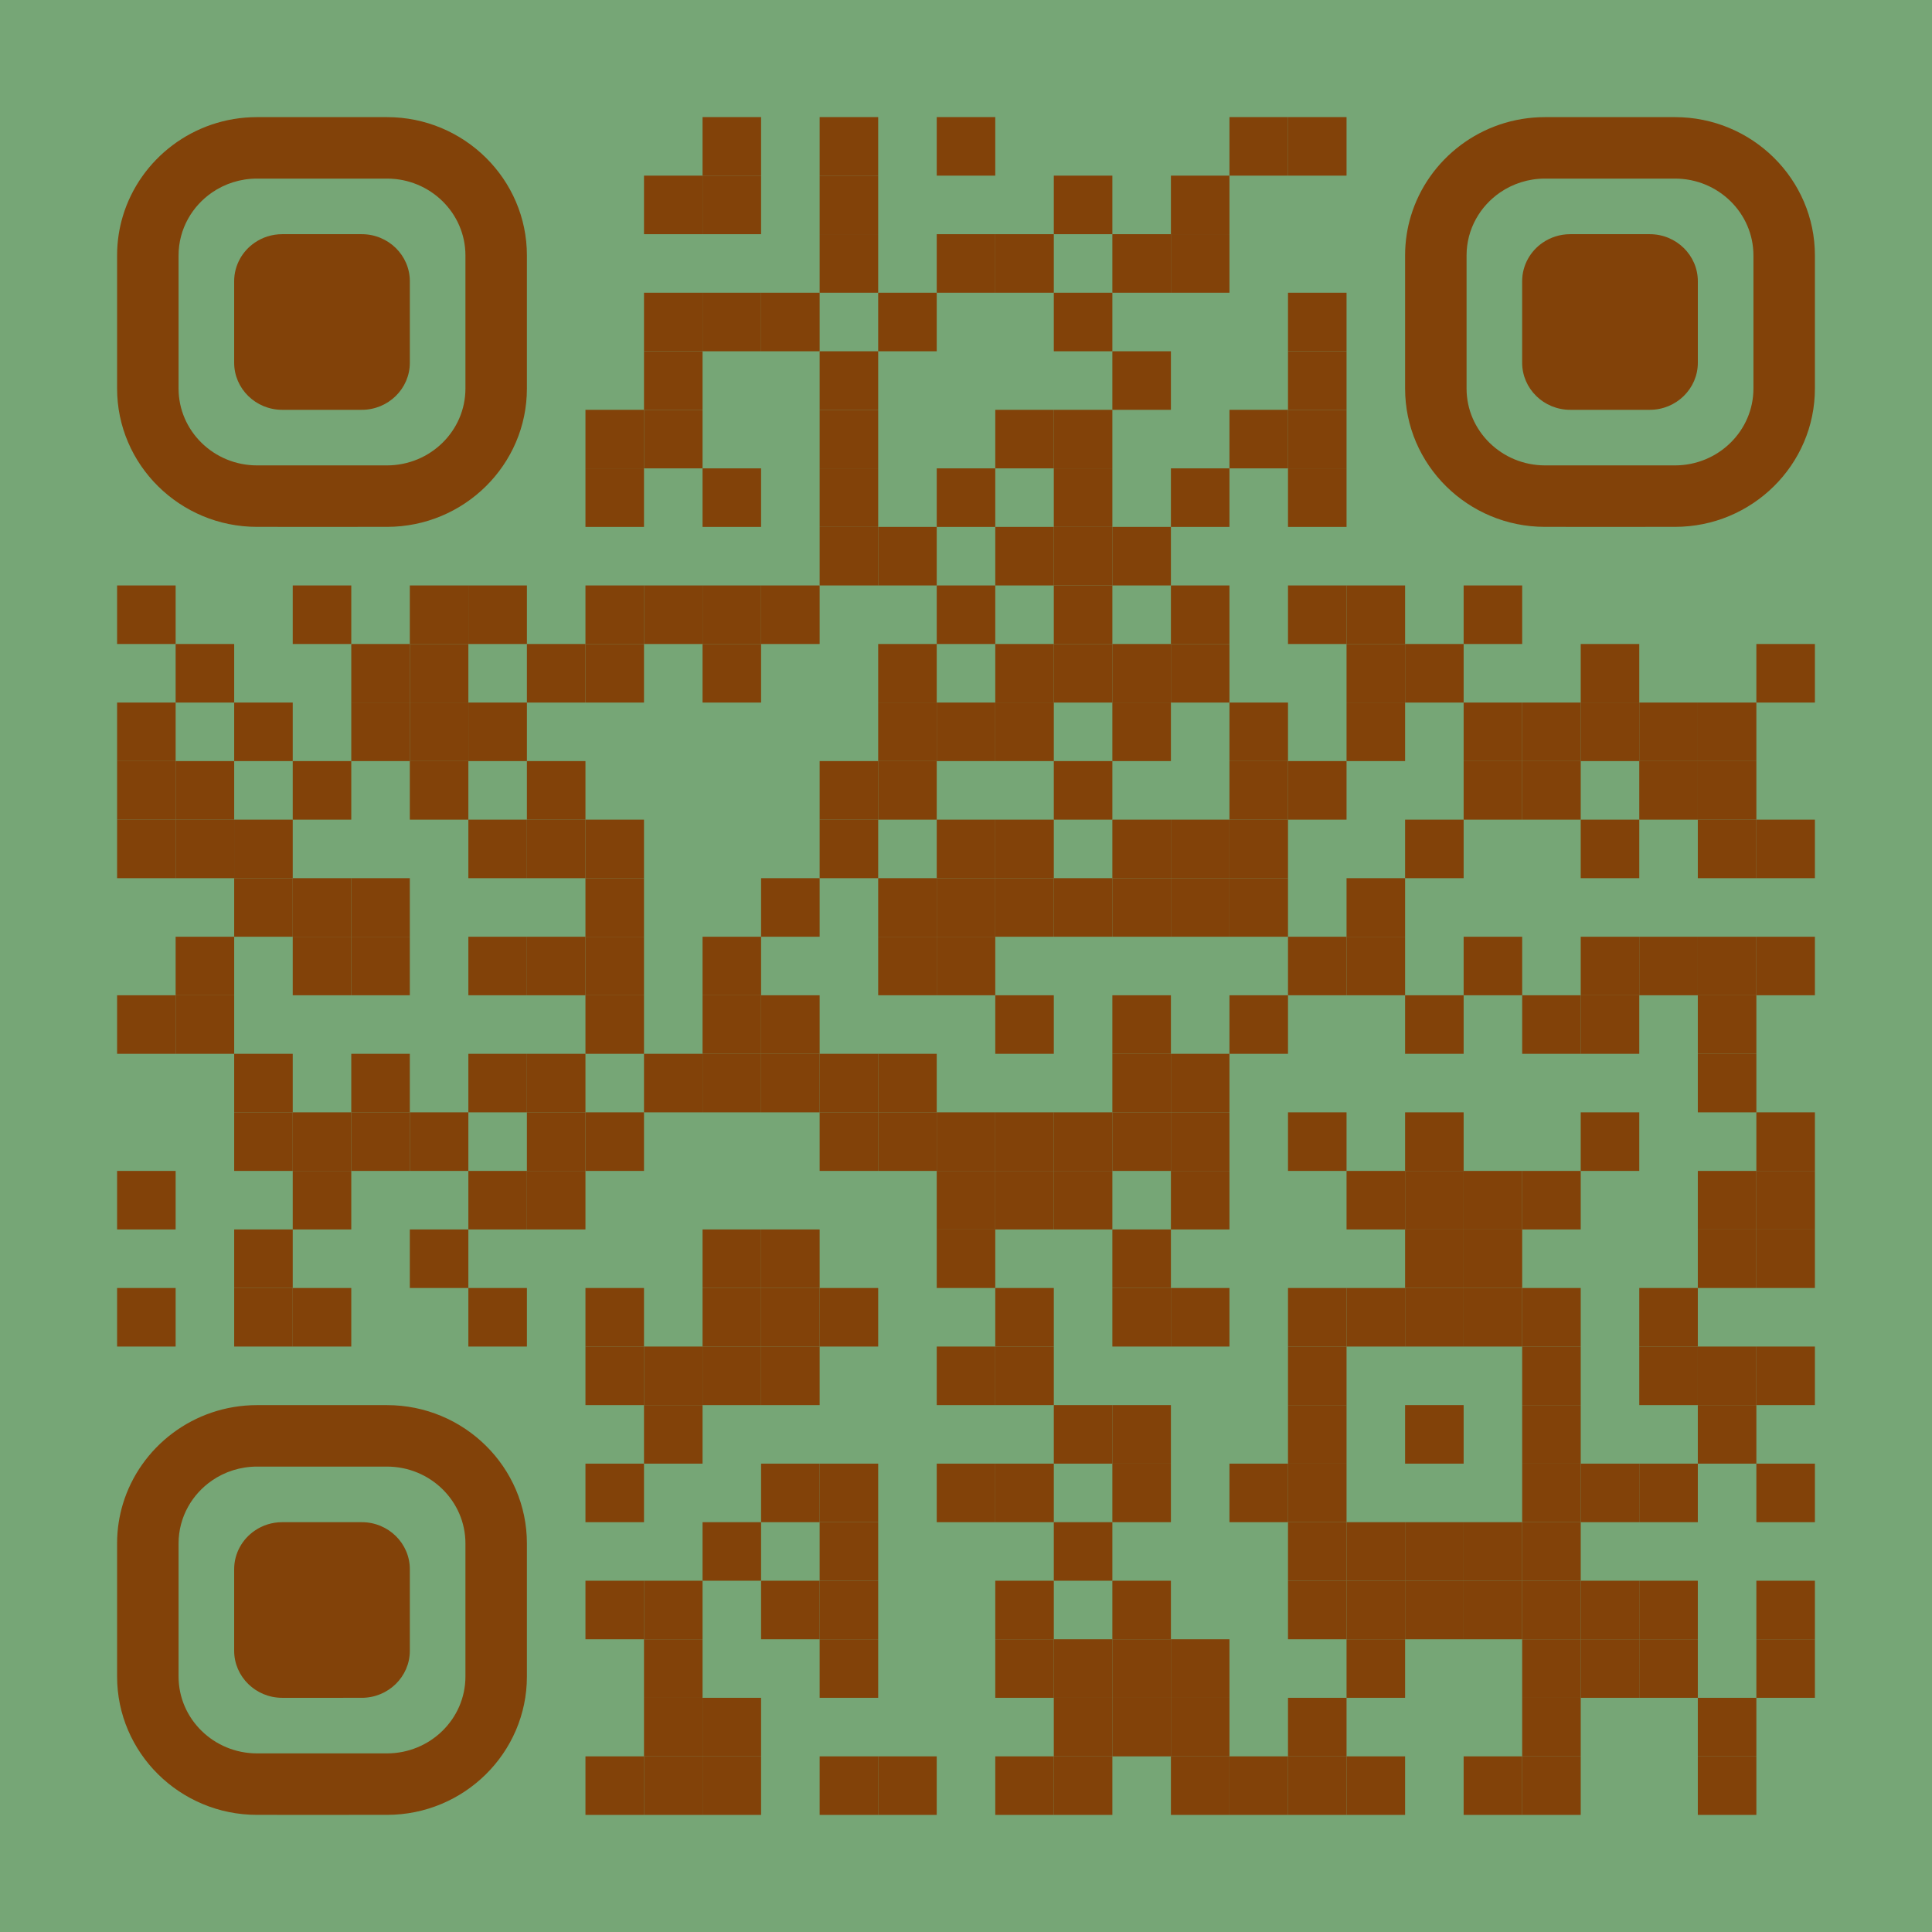 <?xml version="1.0" encoding="utf-8"?>
<!DOCTYPE svg PUBLIC "-//W3C//DTD SVG 1.1//EN" "http://www.w3.org/Graphics/SVG/1.1/DTD/svg11.dtd">
<svg version="1.1" id="Layer_1" xmlns="http://www.w3.org/2000/svg" xmlns:xlink="http://www.w3.org/1999/xlink" x="0px" y="0px"
width="2277px" height="2277px" viewBox="0 0 2277 2277" enable-background="new 0 0 2277 2277" xml:space="preserve">
<rect x="0" y="0" width="2277" height="2277" fill="rgb(118,166,118)" /><g transform="translate(138,138)"><g transform="translate(690,0) scale(0.69,0.69)"><g transform="" style="fill: rgb(130, 66, 9);">
<rect width="100" height="100"/>
</g></g><g transform="translate(828,0) scale(0.69,0.69)"><g transform="" style="fill: rgb(130, 66, 9);">
<rect width="100" height="100"/>
</g></g><g transform="translate(966,0) scale(0.69,0.69)"><g transform="" style="fill: rgb(130, 66, 9);">
<rect width="100" height="100"/>
</g></g><g transform="translate(1311,0) scale(0.69,0.69)"><g transform="" style="fill: rgb(130, 66, 9);">
<rect width="100" height="100"/>
</g></g><g transform="translate(1380,0) scale(0.69,0.69)"><g transform="" style="fill: rgb(130, 66, 9);">
<rect width="100" height="100"/>
</g></g><g transform="translate(621,69) scale(0.69,0.69)"><g transform="" style="fill: rgb(130, 66, 9);">
<rect width="100" height="100"/>
</g></g><g transform="translate(690,69) scale(0.69,0.69)"><g transform="" style="fill: rgb(130, 66, 9);">
<rect width="100" height="100"/>
</g></g><g transform="translate(828,69) scale(0.69,0.69)"><g transform="" style="fill: rgb(130, 66, 9);">
<rect width="100" height="100"/>
</g></g><g transform="translate(1104,69) scale(0.69,0.69)"><g transform="" style="fill: rgb(130, 66, 9);">
<rect width="100" height="100"/>
</g></g><g transform="translate(1242,69) scale(0.69,0.69)"><g transform="" style="fill: rgb(130, 66, 9);">
<rect width="100" height="100"/>
</g></g><g transform="translate(828,138) scale(0.69,0.69)"><g transform="" style="fill: rgb(130, 66, 9);">
<rect width="100" height="100"/>
</g></g><g transform="translate(966,138) scale(0.69,0.69)"><g transform="" style="fill: rgb(130, 66, 9);">
<rect width="100" height="100"/>
</g></g><g transform="translate(1035,138) scale(0.69,0.69)"><g transform="" style="fill: rgb(130, 66, 9);">
<rect width="100" height="100"/>
</g></g><g transform="translate(1173,138) scale(0.69,0.69)"><g transform="" style="fill: rgb(130, 66, 9);">
<rect width="100" height="100"/>
</g></g><g transform="translate(1242,138) scale(0.69,0.69)"><g transform="" style="fill: rgb(130, 66, 9);">
<rect width="100" height="100"/>
</g></g><g transform="translate(621,207) scale(0.69,0.69)"><g transform="" style="fill: rgb(130, 66, 9);">
<rect width="100" height="100"/>
</g></g><g transform="translate(690,207) scale(0.69,0.69)"><g transform="" style="fill: rgb(130, 66, 9);">
<rect width="100" height="100"/>
</g></g><g transform="translate(759,207) scale(0.69,0.69)"><g transform="" style="fill: rgb(130, 66, 9);">
<rect width="100" height="100"/>
</g></g><g transform="translate(897,207) scale(0.69,0.69)"><g transform="" style="fill: rgb(130, 66, 9);">
<rect width="100" height="100"/>
</g></g><g transform="translate(1104,207) scale(0.69,0.69)"><g transform="" style="fill: rgb(130, 66, 9);">
<rect width="100" height="100"/>
</g></g><g transform="translate(1380,207) scale(0.69,0.69)"><g transform="" style="fill: rgb(130, 66, 9);">
<rect width="100" height="100"/>
</g></g><g transform="translate(621,276) scale(0.69,0.69)"><g transform="" style="fill: rgb(130, 66, 9);">
<rect width="100" height="100"/>
</g></g><g transform="translate(828,276) scale(0.69,0.69)"><g transform="" style="fill: rgb(130, 66, 9);">
<rect width="100" height="100"/>
</g></g><g transform="translate(1173,276) scale(0.69,0.69)"><g transform="" style="fill: rgb(130, 66, 9);">
<rect width="100" height="100"/>
</g></g><g transform="translate(1380,276) scale(0.69,0.69)"><g transform="" style="fill: rgb(130, 66, 9);">
<rect width="100" height="100"/>
</g></g><g transform="translate(552,345) scale(0.69,0.69)"><g transform="" style="fill: rgb(130, 66, 9);">
<rect width="100" height="100"/>
</g></g><g transform="translate(621,345) scale(0.69,0.69)"><g transform="" style="fill: rgb(130, 66, 9);">
<rect width="100" height="100"/>
</g></g><g transform="translate(828,345) scale(0.69,0.69)"><g transform="" style="fill: rgb(130, 66, 9);">
<rect width="100" height="100"/>
</g></g><g transform="translate(1035,345) scale(0.69,0.69)"><g transform="" style="fill: rgb(130, 66, 9);">
<rect width="100" height="100"/>
</g></g><g transform="translate(1104,345) scale(0.69,0.69)"><g transform="" style="fill: rgb(130, 66, 9);">
<rect width="100" height="100"/>
</g></g><g transform="translate(1311,345) scale(0.69,0.69)"><g transform="" style="fill: rgb(130, 66, 9);">
<rect width="100" height="100"/>
</g></g><g transform="translate(1380,345) scale(0.69,0.69)"><g transform="" style="fill: rgb(130, 66, 9);">
<rect width="100" height="100"/>
</g></g><g transform="translate(552,414) scale(0.69,0.69)"><g transform="" style="fill: rgb(130, 66, 9);">
<rect width="100" height="100"/>
</g></g><g transform="translate(690,414) scale(0.69,0.69)"><g transform="" style="fill: rgb(130, 66, 9);">
<rect width="100" height="100"/>
</g></g><g transform="translate(828,414) scale(0.69,0.69)"><g transform="" style="fill: rgb(130, 66, 9);">
<rect width="100" height="100"/>
</g></g><g transform="translate(966,414) scale(0.69,0.69)"><g transform="" style="fill: rgb(130, 66, 9);">
<rect width="100" height="100"/>
</g></g><g transform="translate(1104,414) scale(0.69,0.69)"><g transform="" style="fill: rgb(130, 66, 9);">
<rect width="100" height="100"/>
</g></g><g transform="translate(1242,414) scale(0.69,0.69)"><g transform="" style="fill: rgb(130, 66, 9);">
<rect width="100" height="100"/>
</g></g><g transform="translate(1380,414) scale(0.69,0.69)"><g transform="" style="fill: rgb(130, 66, 9);">
<rect width="100" height="100"/>
</g></g><g transform="translate(828,483) scale(0.69,0.69)"><g transform="" style="fill: rgb(130, 66, 9);">
<rect width="100" height="100"/>
</g></g><g transform="translate(897,483) scale(0.69,0.69)"><g transform="" style="fill: rgb(130, 66, 9);">
<rect width="100" height="100"/>
</g></g><g transform="translate(1035,483) scale(0.69,0.69)"><g transform="" style="fill: rgb(130, 66, 9);">
<rect width="100" height="100"/>
</g></g><g transform="translate(1104,483) scale(0.69,0.69)"><g transform="" style="fill: rgb(130, 66, 9);">
<rect width="100" height="100"/>
</g></g><g transform="translate(1173,483) scale(0.69,0.69)"><g transform="" style="fill: rgb(130, 66, 9);">
<rect width="100" height="100"/>
</g></g><g transform="translate(0,552) scale(0.69,0.69)"><g transform="" style="fill: rgb(130, 66, 9);">
<rect width="100" height="100"/>
</g></g><g transform="translate(207,552) scale(0.69,0.69)"><g transform="" style="fill: rgb(130, 66, 9);">
<rect width="100" height="100"/>
</g></g><g transform="translate(345,552) scale(0.69,0.69)"><g transform="" style="fill: rgb(130, 66, 9);">
<rect width="100" height="100"/>
</g></g><g transform="translate(414,552) scale(0.69,0.69)"><g transform="" style="fill: rgb(130, 66, 9);">
<rect width="100" height="100"/>
</g></g><g transform="translate(552,552) scale(0.69,0.69)"><g transform="" style="fill: rgb(130, 66, 9);">
<rect width="100" height="100"/>
</g></g><g transform="translate(621,552) scale(0.69,0.69)"><g transform="" style="fill: rgb(130, 66, 9);">
<rect width="100" height="100"/>
</g></g><g transform="translate(690,552) scale(0.69,0.69)"><g transform="" style="fill: rgb(130, 66, 9);">
<rect width="100" height="100"/>
</g></g><g transform="translate(759,552) scale(0.69,0.69)"><g transform="" style="fill: rgb(130, 66, 9);">
<rect width="100" height="100"/>
</g></g><g transform="translate(966,552) scale(0.69,0.69)"><g transform="" style="fill: rgb(130, 66, 9);">
<rect width="100" height="100"/>
</g></g><g transform="translate(1104,552) scale(0.69,0.69)"><g transform="" style="fill: rgb(130, 66, 9);">
<rect width="100" height="100"/>
</g></g><g transform="translate(1242,552) scale(0.69,0.69)"><g transform="" style="fill: rgb(130, 66, 9);">
<rect width="100" height="100"/>
</g></g><g transform="translate(1380,552) scale(0.69,0.69)"><g transform="" style="fill: rgb(130, 66, 9);">
<rect width="100" height="100"/>
</g></g><g transform="translate(1449,552) scale(0.69,0.69)"><g transform="" style="fill: rgb(130, 66, 9);">
<rect width="100" height="100"/>
</g></g><g transform="translate(1587,552) scale(0.69,0.69)"><g transform="" style="fill: rgb(130, 66, 9);">
<rect width="100" height="100"/>
</g></g><g transform="translate(69,621) scale(0.69,0.69)"><g transform="" style="fill: rgb(130, 66, 9);">
<rect width="100" height="100"/>
</g></g><g transform="translate(276,621) scale(0.69,0.69)"><g transform="" style="fill: rgb(130, 66, 9);">
<rect width="100" height="100"/>
</g></g><g transform="translate(345,621) scale(0.69,0.69)"><g transform="" style="fill: rgb(130, 66, 9);">
<rect width="100" height="100"/>
</g></g><g transform="translate(483,621) scale(0.69,0.69)"><g transform="" style="fill: rgb(130, 66, 9);">
<rect width="100" height="100"/>
</g></g><g transform="translate(552,621) scale(0.69,0.69)"><g transform="" style="fill: rgb(130, 66, 9);">
<rect width="100" height="100"/>
</g></g><g transform="translate(690,621) scale(0.69,0.69)"><g transform="" style="fill: rgb(130, 66, 9);">
<rect width="100" height="100"/>
</g></g><g transform="translate(897,621) scale(0.69,0.69)"><g transform="" style="fill: rgb(130, 66, 9);">
<rect width="100" height="100"/>
</g></g><g transform="translate(1035,621) scale(0.69,0.69)"><g transform="" style="fill: rgb(130, 66, 9);">
<rect width="100" height="100"/>
</g></g><g transform="translate(1104,621) scale(0.69,0.69)"><g transform="" style="fill: rgb(130, 66, 9);">
<rect width="100" height="100"/>
</g></g><g transform="translate(1173,621) scale(0.69,0.69)"><g transform="" style="fill: rgb(130, 66, 9);">
<rect width="100" height="100"/>
</g></g><g transform="translate(1242,621) scale(0.69,0.69)"><g transform="" style="fill: rgb(130, 66, 9);">
<rect width="100" height="100"/>
</g></g><g transform="translate(1449,621) scale(0.69,0.69)"><g transform="" style="fill: rgb(130, 66, 9);">
<rect width="100" height="100"/>
</g></g><g transform="translate(1518,621) scale(0.69,0.69)"><g transform="" style="fill: rgb(130, 66, 9);">
<rect width="100" height="100"/>
</g></g><g transform="translate(1725,621) scale(0.69,0.69)"><g transform="" style="fill: rgb(130, 66, 9);">
<rect width="100" height="100"/>
</g></g><g transform="translate(1932,621) scale(0.69,0.69)"><g transform="" style="fill: rgb(130, 66, 9);">
<rect width="100" height="100"/>
</g></g><g transform="translate(0,690) scale(0.69,0.69)"><g transform="" style="fill: rgb(130, 66, 9);">
<rect width="100" height="100"/>
</g></g><g transform="translate(138,690) scale(0.69,0.69)"><g transform="" style="fill: rgb(130, 66, 9);">
<rect width="100" height="100"/>
</g></g><g transform="translate(276,690) scale(0.69,0.69)"><g transform="" style="fill: rgb(130, 66, 9);">
<rect width="100" height="100"/>
</g></g><g transform="translate(345,690) scale(0.69,0.69)"><g transform="" style="fill: rgb(130, 66, 9);">
<rect width="100" height="100"/>
</g></g><g transform="translate(414,690) scale(0.69,0.69)"><g transform="" style="fill: rgb(130, 66, 9);">
<rect width="100" height="100"/>
</g></g><g transform="translate(897,690) scale(0.69,0.69)"><g transform="" style="fill: rgb(130, 66, 9);">
<rect width="100" height="100"/>
</g></g><g transform="translate(966,690) scale(0.69,0.69)"><g transform="" style="fill: rgb(130, 66, 9);">
<rect width="100" height="100"/>
</g></g><g transform="translate(1035,690) scale(0.69,0.69)"><g transform="" style="fill: rgb(130, 66, 9);">
<rect width="100" height="100"/>
</g></g><g transform="translate(1173,690) scale(0.69,0.69)"><g transform="" style="fill: rgb(130, 66, 9);">
<rect width="100" height="100"/>
</g></g><g transform="translate(1311,690) scale(0.69,0.69)"><g transform="" style="fill: rgb(130, 66, 9);">
<rect width="100" height="100"/>
</g></g><g transform="translate(1449,690) scale(0.69,0.69)"><g transform="" style="fill: rgb(130, 66, 9);">
<rect width="100" height="100"/>
</g></g><g transform="translate(1587,690) scale(0.69,0.69)"><g transform="" style="fill: rgb(130, 66, 9);">
<rect width="100" height="100"/>
</g></g><g transform="translate(1656,690) scale(0.69,0.69)"><g transform="" style="fill: rgb(130, 66, 9);">
<rect width="100" height="100"/>
</g></g><g transform="translate(1725,690) scale(0.69,0.69)"><g transform="" style="fill: rgb(130, 66, 9);">
<rect width="100" height="100"/>
</g></g><g transform="translate(1794,690) scale(0.69,0.69)"><g transform="" style="fill: rgb(130, 66, 9);">
<rect width="100" height="100"/>
</g></g><g transform="translate(1863,690) scale(0.69,0.69)"><g transform="" style="fill: rgb(130, 66, 9);">
<rect width="100" height="100"/>
</g></g><g transform="translate(0,759) scale(0.69,0.69)"><g transform="" style="fill: rgb(130, 66, 9);">
<rect width="100" height="100"/>
</g></g><g transform="translate(69,759) scale(0.69,0.69)"><g transform="" style="fill: rgb(130, 66, 9);">
<rect width="100" height="100"/>
</g></g><g transform="translate(207,759) scale(0.69,0.69)"><g transform="" style="fill: rgb(130, 66, 9);">
<rect width="100" height="100"/>
</g></g><g transform="translate(345,759) scale(0.69,0.69)"><g transform="" style="fill: rgb(130, 66, 9);">
<rect width="100" height="100"/>
</g></g><g transform="translate(483,759) scale(0.69,0.69)"><g transform="" style="fill: rgb(130, 66, 9);">
<rect width="100" height="100"/>
</g></g><g transform="translate(828,759) scale(0.69,0.69)"><g transform="" style="fill: rgb(130, 66, 9);">
<rect width="100" height="100"/>
</g></g><g transform="translate(897,759) scale(0.69,0.69)"><g transform="" style="fill: rgb(130, 66, 9);">
<rect width="100" height="100"/>
</g></g><g transform="translate(1104,759) scale(0.69,0.69)"><g transform="" style="fill: rgb(130, 66, 9);">
<rect width="100" height="100"/>
</g></g><g transform="translate(1311,759) scale(0.69,0.69)"><g transform="" style="fill: rgb(130, 66, 9);">
<rect width="100" height="100"/>
</g></g><g transform="translate(1380,759) scale(0.69,0.69)"><g transform="" style="fill: rgb(130, 66, 9);">
<rect width="100" height="100"/>
</g></g><g transform="translate(1587,759) scale(0.69,0.69)"><g transform="" style="fill: rgb(130, 66, 9);">
<rect width="100" height="100"/>
</g></g><g transform="translate(1656,759) scale(0.69,0.69)"><g transform="" style="fill: rgb(130, 66, 9);">
<rect width="100" height="100"/>
</g></g><g transform="translate(1794,759) scale(0.69,0.69)"><g transform="" style="fill: rgb(130, 66, 9);">
<rect width="100" height="100"/>
</g></g><g transform="translate(1863,759) scale(0.69,0.69)"><g transform="" style="fill: rgb(130, 66, 9);">
<rect width="100" height="100"/>
</g></g><g transform="translate(0,828) scale(0.69,0.69)"><g transform="" style="fill: rgb(130, 66, 9);">
<rect width="100" height="100"/>
</g></g><g transform="translate(69,828) scale(0.69,0.69)"><g transform="" style="fill: rgb(130, 66, 9);">
<rect width="100" height="100"/>
</g></g><g transform="translate(138,828) scale(0.69,0.69)"><g transform="" style="fill: rgb(130, 66, 9);">
<rect width="100" height="100"/>
</g></g><g transform="translate(414,828) scale(0.69,0.69)"><g transform="" style="fill: rgb(130, 66, 9);">
<rect width="100" height="100"/>
</g></g><g transform="translate(483,828) scale(0.69,0.69)"><g transform="" style="fill: rgb(130, 66, 9);">
<rect width="100" height="100"/>
</g></g><g transform="translate(552,828) scale(0.69,0.69)"><g transform="" style="fill: rgb(130, 66, 9);">
<rect width="100" height="100"/>
</g></g><g transform="translate(828,828) scale(0.69,0.69)"><g transform="" style="fill: rgb(130, 66, 9);">
<rect width="100" height="100"/>
</g></g><g transform="translate(966,828) scale(0.69,0.69)"><g transform="" style="fill: rgb(130, 66, 9);">
<rect width="100" height="100"/>
</g></g><g transform="translate(1035,828) scale(0.69,0.69)"><g transform="" style="fill: rgb(130, 66, 9);">
<rect width="100" height="100"/>
</g></g><g transform="translate(1173,828) scale(0.69,0.69)"><g transform="" style="fill: rgb(130, 66, 9);">
<rect width="100" height="100"/>
</g></g><g transform="translate(1242,828) scale(0.69,0.69)"><g transform="" style="fill: rgb(130, 66, 9);">
<rect width="100" height="100"/>
</g></g><g transform="translate(1311,828) scale(0.69,0.69)"><g transform="" style="fill: rgb(130, 66, 9);">
<rect width="100" height="100"/>
</g></g><g transform="translate(1518,828) scale(0.69,0.69)"><g transform="" style="fill: rgb(130, 66, 9);">
<rect width="100" height="100"/>
</g></g><g transform="translate(1725,828) scale(0.69,0.69)"><g transform="" style="fill: rgb(130, 66, 9);">
<rect width="100" height="100"/>
</g></g><g transform="translate(1863,828) scale(0.69,0.69)"><g transform="" style="fill: rgb(130, 66, 9);">
<rect width="100" height="100"/>
</g></g><g transform="translate(1932,828) scale(0.69,0.69)"><g transform="" style="fill: rgb(130, 66, 9);">
<rect width="100" height="100"/>
</g></g><g transform="translate(138,897) scale(0.69,0.69)"><g transform="" style="fill: rgb(130, 66, 9);">
<rect width="100" height="100"/>
</g></g><g transform="translate(207,897) scale(0.69,0.69)"><g transform="" style="fill: rgb(130, 66, 9);">
<rect width="100" height="100"/>
</g></g><g transform="translate(276,897) scale(0.69,0.69)"><g transform="" style="fill: rgb(130, 66, 9);">
<rect width="100" height="100"/>
</g></g><g transform="translate(552,897) scale(0.69,0.69)"><g transform="" style="fill: rgb(130, 66, 9);">
<rect width="100" height="100"/>
</g></g><g transform="translate(759,897) scale(0.69,0.69)"><g transform="" style="fill: rgb(130, 66, 9);">
<rect width="100" height="100"/>
</g></g><g transform="translate(897,897) scale(0.69,0.69)"><g transform="" style="fill: rgb(130, 66, 9);">
<rect width="100" height="100"/>
</g></g><g transform="translate(966,897) scale(0.69,0.69)"><g transform="" style="fill: rgb(130, 66, 9);">
<rect width="100" height="100"/>
</g></g><g transform="translate(1035,897) scale(0.69,0.69)"><g transform="" style="fill: rgb(130, 66, 9);">
<rect width="100" height="100"/>
</g></g><g transform="translate(1104,897) scale(0.69,0.69)"><g transform="" style="fill: rgb(130, 66, 9);">
<rect width="100" height="100"/>
</g></g><g transform="translate(1173,897) scale(0.69,0.69)"><g transform="" style="fill: rgb(130, 66, 9);">
<rect width="100" height="100"/>
</g></g><g transform="translate(1242,897) scale(0.69,0.69)"><g transform="" style="fill: rgb(130, 66, 9);">
<rect width="100" height="100"/>
</g></g><g transform="translate(1311,897) scale(0.69,0.69)"><g transform="" style="fill: rgb(130, 66, 9);">
<rect width="100" height="100"/>
</g></g><g transform="translate(1449,897) scale(0.69,0.69)"><g transform="" style="fill: rgb(130, 66, 9);">
<rect width="100" height="100"/>
</g></g><g transform="translate(69,966) scale(0.69,0.69)"><g transform="" style="fill: rgb(130, 66, 9);">
<rect width="100" height="100"/>
</g></g><g transform="translate(207,966) scale(0.69,0.69)"><g transform="" style="fill: rgb(130, 66, 9);">
<rect width="100" height="100"/>
</g></g><g transform="translate(276,966) scale(0.69,0.69)"><g transform="" style="fill: rgb(130, 66, 9);">
<rect width="100" height="100"/>
</g></g><g transform="translate(414,966) scale(0.69,0.69)"><g transform="" style="fill: rgb(130, 66, 9);">
<rect width="100" height="100"/>
</g></g><g transform="translate(483,966) scale(0.69,0.69)"><g transform="" style="fill: rgb(130, 66, 9);">
<rect width="100" height="100"/>
</g></g><g transform="translate(552,966) scale(0.69,0.69)"><g transform="" style="fill: rgb(130, 66, 9);">
<rect width="100" height="100"/>
</g></g><g transform="translate(690,966) scale(0.69,0.69)"><g transform="" style="fill: rgb(130, 66, 9);">
<rect width="100" height="100"/>
</g></g><g transform="translate(897,966) scale(0.69,0.69)"><g transform="" style="fill: rgb(130, 66, 9);">
<rect width="100" height="100"/>
</g></g><g transform="translate(966,966) scale(0.69,0.69)"><g transform="" style="fill: rgb(130, 66, 9);">
<rect width="100" height="100"/>
</g></g><g transform="translate(1380,966) scale(0.69,0.69)"><g transform="" style="fill: rgb(130, 66, 9);">
<rect width="100" height="100"/>
</g></g><g transform="translate(1449,966) scale(0.69,0.69)"><g transform="" style="fill: rgb(130, 66, 9);">
<rect width="100" height="100"/>
</g></g><g transform="translate(1587,966) scale(0.69,0.69)"><g transform="" style="fill: rgb(130, 66, 9);">
<rect width="100" height="100"/>
</g></g><g transform="translate(1725,966) scale(0.69,0.69)"><g transform="" style="fill: rgb(130, 66, 9);">
<rect width="100" height="100"/>
</g></g><g transform="translate(1794,966) scale(0.69,0.69)"><g transform="" style="fill: rgb(130, 66, 9);">
<rect width="100" height="100"/>
</g></g><g transform="translate(1863,966) scale(0.69,0.69)"><g transform="" style="fill: rgb(130, 66, 9);">
<rect width="100" height="100"/>
</g></g><g transform="translate(1932,966) scale(0.69,0.69)"><g transform="" style="fill: rgb(130, 66, 9);">
<rect width="100" height="100"/>
</g></g><g transform="translate(0,1035) scale(0.69,0.69)"><g transform="" style="fill: rgb(130, 66, 9);">
<rect width="100" height="100"/>
</g></g><g transform="translate(69,1035) scale(0.69,0.69)"><g transform="" style="fill: rgb(130, 66, 9);">
<rect width="100" height="100"/>
</g></g><g transform="translate(552,1035) scale(0.69,0.69)"><g transform="" style="fill: rgb(130, 66, 9);">
<rect width="100" height="100"/>
</g></g><g transform="translate(690,1035) scale(0.69,0.69)"><g transform="" style="fill: rgb(130, 66, 9);">
<rect width="100" height="100"/>
</g></g><g transform="translate(759,1035) scale(0.69,0.69)"><g transform="" style="fill: rgb(130, 66, 9);">
<rect width="100" height="100"/>
</g></g><g transform="translate(1035,1035) scale(0.69,0.69)"><g transform="" style="fill: rgb(130, 66, 9);">
<rect width="100" height="100"/>
</g></g><g transform="translate(1173,1035) scale(0.69,0.69)"><g transform="" style="fill: rgb(130, 66, 9);">
<rect width="100" height="100"/>
</g></g><g transform="translate(1311,1035) scale(0.69,0.69)"><g transform="" style="fill: rgb(130, 66, 9);">
<rect width="100" height="100"/>
</g></g><g transform="translate(1518,1035) scale(0.69,0.69)"><g transform="" style="fill: rgb(130, 66, 9);">
<rect width="100" height="100"/>
</g></g><g transform="translate(1656,1035) scale(0.69,0.69)"><g transform="" style="fill: rgb(130, 66, 9);">
<rect width="100" height="100"/>
</g></g><g transform="translate(1725,1035) scale(0.69,0.69)"><g transform="" style="fill: rgb(130, 66, 9);">
<rect width="100" height="100"/>
</g></g><g transform="translate(1863,1035) scale(0.69,0.69)"><g transform="" style="fill: rgb(130, 66, 9);">
<rect width="100" height="100"/>
</g></g><g transform="translate(138,1104) scale(0.69,0.69)"><g transform="" style="fill: rgb(130, 66, 9);">
<rect width="100" height="100"/>
</g></g><g transform="translate(276,1104) scale(0.69,0.69)"><g transform="" style="fill: rgb(130, 66, 9);">
<rect width="100" height="100"/>
</g></g><g transform="translate(414,1104) scale(0.69,0.69)"><g transform="" style="fill: rgb(130, 66, 9);">
<rect width="100" height="100"/>
</g></g><g transform="translate(483,1104) scale(0.69,0.69)"><g transform="" style="fill: rgb(130, 66, 9);">
<rect width="100" height="100"/>
</g></g><g transform="translate(621,1104) scale(0.69,0.69)"><g transform="" style="fill: rgb(130, 66, 9);">
<rect width="100" height="100"/>
</g></g><g transform="translate(690,1104) scale(0.69,0.69)"><g transform="" style="fill: rgb(130, 66, 9);">
<rect width="100" height="100"/>
</g></g><g transform="translate(759,1104) scale(0.69,0.69)"><g transform="" style="fill: rgb(130, 66, 9);">
<rect width="100" height="100"/>
</g></g><g transform="translate(828,1104) scale(0.69,0.69)"><g transform="" style="fill: rgb(130, 66, 9);">
<rect width="100" height="100"/>
</g></g><g transform="translate(897,1104) scale(0.69,0.69)"><g transform="" style="fill: rgb(130, 66, 9);">
<rect width="100" height="100"/>
</g></g><g transform="translate(1173,1104) scale(0.69,0.69)"><g transform="" style="fill: rgb(130, 66, 9);">
<rect width="100" height="100"/>
</g></g><g transform="translate(1242,1104) scale(0.69,0.69)"><g transform="" style="fill: rgb(130, 66, 9);">
<rect width="100" height="100"/>
</g></g><g transform="translate(1863,1104) scale(0.69,0.69)"><g transform="" style="fill: rgb(130, 66, 9);">
<rect width="100" height="100"/>
</g></g><g transform="translate(138,1173) scale(0.69,0.69)"><g transform="" style="fill: rgb(130, 66, 9);">
<rect width="100" height="100"/>
</g></g><g transform="translate(207,1173) scale(0.69,0.69)"><g transform="" style="fill: rgb(130, 66, 9);">
<rect width="100" height="100"/>
</g></g><g transform="translate(276,1173) scale(0.69,0.69)"><g transform="" style="fill: rgb(130, 66, 9);">
<rect width="100" height="100"/>
</g></g><g transform="translate(345,1173) scale(0.69,0.69)"><g transform="" style="fill: rgb(130, 66, 9);">
<rect width="100" height="100"/>
</g></g><g transform="translate(483,1173) scale(0.69,0.69)"><g transform="" style="fill: rgb(130, 66, 9);">
<rect width="100" height="100"/>
</g></g><g transform="translate(552,1173) scale(0.69,0.69)"><g transform="" style="fill: rgb(130, 66, 9);">
<rect width="100" height="100"/>
</g></g><g transform="translate(828,1173) scale(0.69,0.69)"><g transform="" style="fill: rgb(130, 66, 9);">
<rect width="100" height="100"/>
</g></g><g transform="translate(897,1173) scale(0.69,0.69)"><g transform="" style="fill: rgb(130, 66, 9);">
<rect width="100" height="100"/>
</g></g><g transform="translate(966,1173) scale(0.69,0.69)"><g transform="" style="fill: rgb(130, 66, 9);">
<rect width="100" height="100"/>
</g></g><g transform="translate(1035,1173) scale(0.69,0.69)"><g transform="" style="fill: rgb(130, 66, 9);">
<rect width="100" height="100"/>
</g></g><g transform="translate(1104,1173) scale(0.69,0.69)"><g transform="" style="fill: rgb(130, 66, 9);">
<rect width="100" height="100"/>
</g></g><g transform="translate(1173,1173) scale(0.69,0.69)"><g transform="" style="fill: rgb(130, 66, 9);">
<rect width="100" height="100"/>
</g></g><g transform="translate(1242,1173) scale(0.69,0.69)"><g transform="" style="fill: rgb(130, 66, 9);">
<rect width="100" height="100"/>
</g></g><g transform="translate(1380,1173) scale(0.69,0.69)"><g transform="" style="fill: rgb(130, 66, 9);">
<rect width="100" height="100"/>
</g></g><g transform="translate(1518,1173) scale(0.69,0.69)"><g transform="" style="fill: rgb(130, 66, 9);">
<rect width="100" height="100"/>
</g></g><g transform="translate(1725,1173) scale(0.69,0.69)"><g transform="" style="fill: rgb(130, 66, 9);">
<rect width="100" height="100"/>
</g></g><g transform="translate(1932,1173) scale(0.69,0.69)"><g transform="" style="fill: rgb(130, 66, 9);">
<rect width="100" height="100"/>
</g></g><g transform="translate(0,1242) scale(0.69,0.69)"><g transform="" style="fill: rgb(130, 66, 9);">
<rect width="100" height="100"/>
</g></g><g transform="translate(207,1242) scale(0.69,0.69)"><g transform="" style="fill: rgb(130, 66, 9);">
<rect width="100" height="100"/>
</g></g><g transform="translate(414,1242) scale(0.69,0.69)"><g transform="" style="fill: rgb(130, 66, 9);">
<rect width="100" height="100"/>
</g></g><g transform="translate(483,1242) scale(0.69,0.69)"><g transform="" style="fill: rgb(130, 66, 9);">
<rect width="100" height="100"/>
</g></g><g transform="translate(966,1242) scale(0.69,0.69)"><g transform="" style="fill: rgb(130, 66, 9);">
<rect width="100" height="100"/>
</g></g><g transform="translate(1035,1242) scale(0.69,0.69)"><g transform="" style="fill: rgb(130, 66, 9);">
<rect width="100" height="100"/>
</g></g><g transform="translate(1104,1242) scale(0.69,0.69)"><g transform="" style="fill: rgb(130, 66, 9);">
<rect width="100" height="100"/>
</g></g><g transform="translate(1242,1242) scale(0.69,0.69)"><g transform="" style="fill: rgb(130, 66, 9);">
<rect width="100" height="100"/>
</g></g><g transform="translate(1449,1242) scale(0.69,0.69)"><g transform="" style="fill: rgb(130, 66, 9);">
<rect width="100" height="100"/>
</g></g><g transform="translate(1518,1242) scale(0.69,0.69)"><g transform="" style="fill: rgb(130, 66, 9);">
<rect width="100" height="100"/>
</g></g><g transform="translate(1587,1242) scale(0.69,0.69)"><g transform="" style="fill: rgb(130, 66, 9);">
<rect width="100" height="100"/>
</g></g><g transform="translate(1656,1242) scale(0.69,0.69)"><g transform="" style="fill: rgb(130, 66, 9);">
<rect width="100" height="100"/>
</g></g><g transform="translate(1863,1242) scale(0.69,0.69)"><g transform="" style="fill: rgb(130, 66, 9);">
<rect width="100" height="100"/>
</g></g><g transform="translate(1932,1242) scale(0.69,0.69)"><g transform="" style="fill: rgb(130, 66, 9);">
<rect width="100" height="100"/>
</g></g><g transform="translate(138,1311) scale(0.69,0.69)"><g transform="" style="fill: rgb(130, 66, 9);">
<rect width="100" height="100"/>
</g></g><g transform="translate(345,1311) scale(0.69,0.69)"><g transform="" style="fill: rgb(130, 66, 9);">
<rect width="100" height="100"/>
</g></g><g transform="translate(690,1311) scale(0.69,0.69)"><g transform="" style="fill: rgb(130, 66, 9);">
<rect width="100" height="100"/>
</g></g><g transform="translate(759,1311) scale(0.69,0.69)"><g transform="" style="fill: rgb(130, 66, 9);">
<rect width="100" height="100"/>
</g></g><g transform="translate(966,1311) scale(0.69,0.69)"><g transform="" style="fill: rgb(130, 66, 9);">
<rect width="100" height="100"/>
</g></g><g transform="translate(1173,1311) scale(0.69,0.69)"><g transform="" style="fill: rgb(130, 66, 9);">
<rect width="100" height="100"/>
</g></g><g transform="translate(1518,1311) scale(0.69,0.69)"><g transform="" style="fill: rgb(130, 66, 9);">
<rect width="100" height="100"/>
</g></g><g transform="translate(1587,1311) scale(0.69,0.69)"><g transform="" style="fill: rgb(130, 66, 9);">
<rect width="100" height="100"/>
</g></g><g transform="translate(1863,1311) scale(0.69,0.69)"><g transform="" style="fill: rgb(130, 66, 9);">
<rect width="100" height="100"/>
</g></g><g transform="translate(1932,1311) scale(0.69,0.69)"><g transform="" style="fill: rgb(130, 66, 9);">
<rect width="100" height="100"/>
</g></g><g transform="translate(0,1380) scale(0.69,0.69)"><g transform="" style="fill: rgb(130, 66, 9);">
<rect width="100" height="100"/>
</g></g><g transform="translate(138,1380) scale(0.69,0.69)"><g transform="" style="fill: rgb(130, 66, 9);">
<rect width="100" height="100"/>
</g></g><g transform="translate(207,1380) scale(0.69,0.69)"><g transform="" style="fill: rgb(130, 66, 9);">
<rect width="100" height="100"/>
</g></g><g transform="translate(414,1380) scale(0.69,0.69)"><g transform="" style="fill: rgb(130, 66, 9);">
<rect width="100" height="100"/>
</g></g><g transform="translate(552,1380) scale(0.69,0.69)"><g transform="" style="fill: rgb(130, 66, 9);">
<rect width="100" height="100"/>
</g></g><g transform="translate(690,1380) scale(0.69,0.69)"><g transform="" style="fill: rgb(130, 66, 9);">
<rect width="100" height="100"/>
</g></g><g transform="translate(759,1380) scale(0.69,0.69)"><g transform="" style="fill: rgb(130, 66, 9);">
<rect width="100" height="100"/>
</g></g><g transform="translate(828,1380) scale(0.69,0.69)"><g transform="" style="fill: rgb(130, 66, 9);">
<rect width="100" height="100"/>
</g></g><g transform="translate(1035,1380) scale(0.69,0.69)"><g transform="" style="fill: rgb(130, 66, 9);">
<rect width="100" height="100"/>
</g></g><g transform="translate(1173,1380) scale(0.69,0.69)"><g transform="" style="fill: rgb(130, 66, 9);">
<rect width="100" height="100"/>
</g></g><g transform="translate(1242,1380) scale(0.69,0.69)"><g transform="" style="fill: rgb(130, 66, 9);">
<rect width="100" height="100"/>
</g></g><g transform="translate(1380,1380) scale(0.69,0.69)"><g transform="" style="fill: rgb(130, 66, 9);">
<rect width="100" height="100"/>
</g></g><g transform="translate(1449,1380) scale(0.69,0.69)"><g transform="" style="fill: rgb(130, 66, 9);">
<rect width="100" height="100"/>
</g></g><g transform="translate(1518,1380) scale(0.69,0.69)"><g transform="" style="fill: rgb(130, 66, 9);">
<rect width="100" height="100"/>
</g></g><g transform="translate(1587,1380) scale(0.69,0.69)"><g transform="" style="fill: rgb(130, 66, 9);">
<rect width="100" height="100"/>
</g></g><g transform="translate(1656,1380) scale(0.69,0.69)"><g transform="" style="fill: rgb(130, 66, 9);">
<rect width="100" height="100"/>
</g></g><g transform="translate(1794,1380) scale(0.69,0.69)"><g transform="" style="fill: rgb(130, 66, 9);">
<rect width="100" height="100"/>
</g></g><g transform="translate(552,1449) scale(0.69,0.69)"><g transform="" style="fill: rgb(130, 66, 9);">
<rect width="100" height="100"/>
</g></g><g transform="translate(621,1449) scale(0.69,0.69)"><g transform="" style="fill: rgb(130, 66, 9);">
<rect width="100" height="100"/>
</g></g><g transform="translate(690,1449) scale(0.69,0.69)"><g transform="" style="fill: rgb(130, 66, 9);">
<rect width="100" height="100"/>
</g></g><g transform="translate(759,1449) scale(0.69,0.69)"><g transform="" style="fill: rgb(130, 66, 9);">
<rect width="100" height="100"/>
</g></g><g transform="translate(966,1449) scale(0.69,0.69)"><g transform="" style="fill: rgb(130, 66, 9);">
<rect width="100" height="100"/>
</g></g><g transform="translate(1035,1449) scale(0.69,0.69)"><g transform="" style="fill: rgb(130, 66, 9);">
<rect width="100" height="100"/>
</g></g><g transform="translate(1380,1449) scale(0.69,0.69)"><g transform="" style="fill: rgb(130, 66, 9);">
<rect width="100" height="100"/>
</g></g><g transform="translate(1656,1449) scale(0.69,0.69)"><g transform="" style="fill: rgb(130, 66, 9);">
<rect width="100" height="100"/>
</g></g><g transform="translate(1794,1449) scale(0.69,0.69)"><g transform="" style="fill: rgb(130, 66, 9);">
<rect width="100" height="100"/>
</g></g><g transform="translate(1863,1449) scale(0.69,0.69)"><g transform="" style="fill: rgb(130, 66, 9);">
<rect width="100" height="100"/>
</g></g><g transform="translate(1932,1449) scale(0.69,0.69)"><g transform="" style="fill: rgb(130, 66, 9);">
<rect width="100" height="100"/>
</g></g><g transform="translate(621,1518) scale(0.69,0.69)"><g transform="" style="fill: rgb(130, 66, 9);">
<rect width="100" height="100"/>
</g></g><g transform="translate(1104,1518) scale(0.69,0.69)"><g transform="" style="fill: rgb(130, 66, 9);">
<rect width="100" height="100"/>
</g></g><g transform="translate(1173,1518) scale(0.69,0.69)"><g transform="" style="fill: rgb(130, 66, 9);">
<rect width="100" height="100"/>
</g></g><g transform="translate(1380,1518) scale(0.69,0.69)"><g transform="" style="fill: rgb(130, 66, 9);">
<rect width="100" height="100"/>
</g></g><g transform="translate(1518,1518) scale(0.69,0.69)"><g transform="" style="fill: rgb(130, 66, 9);">
<rect width="100" height="100"/>
</g></g><g transform="translate(1656,1518) scale(0.69,0.69)"><g transform="" style="fill: rgb(130, 66, 9);">
<rect width="100" height="100"/>
</g></g><g transform="translate(1863,1518) scale(0.69,0.69)"><g transform="" style="fill: rgb(130, 66, 9);">
<rect width="100" height="100"/>
</g></g><g transform="translate(552,1587) scale(0.69,0.69)"><g transform="" style="fill: rgb(130, 66, 9);">
<rect width="100" height="100"/>
</g></g><g transform="translate(759,1587) scale(0.69,0.69)"><g transform="" style="fill: rgb(130, 66, 9);">
<rect width="100" height="100"/>
</g></g><g transform="translate(828,1587) scale(0.69,0.69)"><g transform="" style="fill: rgb(130, 66, 9);">
<rect width="100" height="100"/>
</g></g><g transform="translate(966,1587) scale(0.69,0.69)"><g transform="" style="fill: rgb(130, 66, 9);">
<rect width="100" height="100"/>
</g></g><g transform="translate(1035,1587) scale(0.69,0.69)"><g transform="" style="fill: rgb(130, 66, 9);">
<rect width="100" height="100"/>
</g></g><g transform="translate(1173,1587) scale(0.69,0.69)"><g transform="" style="fill: rgb(130, 66, 9);">
<rect width="100" height="100"/>
</g></g><g transform="translate(1311,1587) scale(0.69,0.69)"><g transform="" style="fill: rgb(130, 66, 9);">
<rect width="100" height="100"/>
</g></g><g transform="translate(1380,1587) scale(0.69,0.69)"><g transform="" style="fill: rgb(130, 66, 9);">
<rect width="100" height="100"/>
</g></g><g transform="translate(1656,1587) scale(0.69,0.69)"><g transform="" style="fill: rgb(130, 66, 9);">
<rect width="100" height="100"/>
</g></g><g transform="translate(1725,1587) scale(0.69,0.69)"><g transform="" style="fill: rgb(130, 66, 9);">
<rect width="100" height="100"/>
</g></g><g transform="translate(1794,1587) scale(0.69,0.69)"><g transform="" style="fill: rgb(130, 66, 9);">
<rect width="100" height="100"/>
</g></g><g transform="translate(1932,1587) scale(0.69,0.69)"><g transform="" style="fill: rgb(130, 66, 9);">
<rect width="100" height="100"/>
</g></g><g transform="translate(690,1656) scale(0.69,0.69)"><g transform="" style="fill: rgb(130, 66, 9);">
<rect width="100" height="100"/>
</g></g><g transform="translate(828,1656) scale(0.69,0.69)"><g transform="" style="fill: rgb(130, 66, 9);">
<rect width="100" height="100"/>
</g></g><g transform="translate(1104,1656) scale(0.69,0.69)"><g transform="" style="fill: rgb(130, 66, 9);">
<rect width="100" height="100"/>
</g></g><g transform="translate(1380,1656) scale(0.69,0.69)"><g transform="" style="fill: rgb(130, 66, 9);">
<rect width="100" height="100"/>
</g></g><g transform="translate(1449,1656) scale(0.69,0.69)"><g transform="" style="fill: rgb(130, 66, 9);">
<rect width="100" height="100"/>
</g></g><g transform="translate(1518,1656) scale(0.69,0.69)"><g transform="" style="fill: rgb(130, 66, 9);">
<rect width="100" height="100"/>
</g></g><g transform="translate(1587,1656) scale(0.69,0.69)"><g transform="" style="fill: rgb(130, 66, 9);">
<rect width="100" height="100"/>
</g></g><g transform="translate(1656,1656) scale(0.69,0.69)"><g transform="" style="fill: rgb(130, 66, 9);">
<rect width="100" height="100"/>
</g></g><g transform="translate(552,1725) scale(0.69,0.69)"><g transform="" style="fill: rgb(130, 66, 9);">
<rect width="100" height="100"/>
</g></g><g transform="translate(621,1725) scale(0.69,0.69)"><g transform="" style="fill: rgb(130, 66, 9);">
<rect width="100" height="100"/>
</g></g><g transform="translate(759,1725) scale(0.69,0.69)"><g transform="" style="fill: rgb(130, 66, 9);">
<rect width="100" height="100"/>
</g></g><g transform="translate(828,1725) scale(0.69,0.69)"><g transform="" style="fill: rgb(130, 66, 9);">
<rect width="100" height="100"/>
</g></g><g transform="translate(1035,1725) scale(0.69,0.69)"><g transform="" style="fill: rgb(130, 66, 9);">
<rect width="100" height="100"/>
</g></g><g transform="translate(1173,1725) scale(0.69,0.69)"><g transform="" style="fill: rgb(130, 66, 9);">
<rect width="100" height="100"/>
</g></g><g transform="translate(1380,1725) scale(0.69,0.69)"><g transform="" style="fill: rgb(130, 66, 9);">
<rect width="100" height="100"/>
</g></g><g transform="translate(1449,1725) scale(0.69,0.69)"><g transform="" style="fill: rgb(130, 66, 9);">
<rect width="100" height="100"/>
</g></g><g transform="translate(1518,1725) scale(0.69,0.69)"><g transform="" style="fill: rgb(130, 66, 9);">
<rect width="100" height="100"/>
</g></g><g transform="translate(1587,1725) scale(0.69,0.69)"><g transform="" style="fill: rgb(130, 66, 9);">
<rect width="100" height="100"/>
</g></g><g transform="translate(1656,1725) scale(0.69,0.69)"><g transform="" style="fill: rgb(130, 66, 9);">
<rect width="100" height="100"/>
</g></g><g transform="translate(1725,1725) scale(0.69,0.69)"><g transform="" style="fill: rgb(130, 66, 9);">
<rect width="100" height="100"/>
</g></g><g transform="translate(1794,1725) scale(0.69,0.69)"><g transform="" style="fill: rgb(130, 66, 9);">
<rect width="100" height="100"/>
</g></g><g transform="translate(1932,1725) scale(0.69,0.69)"><g transform="" style="fill: rgb(130, 66, 9);">
<rect width="100" height="100"/>
</g></g><g transform="translate(621,1794) scale(0.69,0.69)"><g transform="" style="fill: rgb(130, 66, 9);">
<rect width="100" height="100"/>
</g></g><g transform="translate(828,1794) scale(0.69,0.69)"><g transform="" style="fill: rgb(130, 66, 9);">
<rect width="100" height="100"/>
</g></g><g transform="translate(1035,1794) scale(0.69,0.69)"><g transform="" style="fill: rgb(130, 66, 9);">
<rect width="100" height="100"/>
</g></g><g transform="translate(1104,1794) scale(0.69,0.69)"><g transform="" style="fill: rgb(130, 66, 9);">
<rect width="100" height="100"/>
</g></g><g transform="translate(1173,1794) scale(0.69,0.69)"><g transform="" style="fill: rgb(130, 66, 9);">
<rect width="100" height="100"/>
</g></g><g transform="translate(1242,1794) scale(0.69,0.69)"><g transform="" style="fill: rgb(130, 66, 9);">
<rect width="100" height="100"/>
</g></g><g transform="translate(1449,1794) scale(0.69,0.69)"><g transform="" style="fill: rgb(130, 66, 9);">
<rect width="100" height="100"/>
</g></g><g transform="translate(1656,1794) scale(0.69,0.69)"><g transform="" style="fill: rgb(130, 66, 9);">
<rect width="100" height="100"/>
</g></g><g transform="translate(1725,1794) scale(0.69,0.69)"><g transform="" style="fill: rgb(130, 66, 9);">
<rect width="100" height="100"/>
</g></g><g transform="translate(1794,1794) scale(0.69,0.69)"><g transform="" style="fill: rgb(130, 66, 9);">
<rect width="100" height="100"/>
</g></g><g transform="translate(1932,1794) scale(0.69,0.69)"><g transform="" style="fill: rgb(130, 66, 9);">
<rect width="100" height="100"/>
</g></g><g transform="translate(621,1863) scale(0.69,0.69)"><g transform="" style="fill: rgb(130, 66, 9);">
<rect width="100" height="100"/>
</g></g><g transform="translate(690,1863) scale(0.69,0.69)"><g transform="" style="fill: rgb(130, 66, 9);">
<rect width="100" height="100"/>
</g></g><g transform="translate(1104,1863) scale(0.69,0.69)"><g transform="" style="fill: rgb(130, 66, 9);">
<rect width="100" height="100"/>
</g></g><g transform="translate(1173,1863) scale(0.69,0.69)"><g transform="" style="fill: rgb(130, 66, 9);">
<rect width="100" height="100"/>
</g></g><g transform="translate(1242,1863) scale(0.69,0.69)"><g transform="" style="fill: rgb(130, 66, 9);">
<rect width="100" height="100"/>
</g></g><g transform="translate(1380,1863) scale(0.69,0.69)"><g transform="" style="fill: rgb(130, 66, 9);">
<rect width="100" height="100"/>
</g></g><g transform="translate(1656,1863) scale(0.69,0.69)"><g transform="" style="fill: rgb(130, 66, 9);">
<rect width="100" height="100"/>
</g></g><g transform="translate(1863,1863) scale(0.69,0.69)"><g transform="" style="fill: rgb(130, 66, 9);">
<rect width="100" height="100"/>
</g></g><g transform="translate(552,1932) scale(0.69,0.69)"><g transform="" style="fill: rgb(130, 66, 9);">
<rect width="100" height="100"/>
</g></g><g transform="translate(621,1932) scale(0.69,0.69)"><g transform="" style="fill: rgb(130, 66, 9);">
<rect width="100" height="100"/>
</g></g><g transform="translate(690,1932) scale(0.69,0.69)"><g transform="" style="fill: rgb(130, 66, 9);">
<rect width="100" height="100"/>
</g></g><g transform="translate(828,1932) scale(0.69,0.69)"><g transform="" style="fill: rgb(130, 66, 9);">
<rect width="100" height="100"/>
</g></g><g transform="translate(897,1932) scale(0.69,0.69)"><g transform="" style="fill: rgb(130, 66, 9);">
<rect width="100" height="100"/>
</g></g><g transform="translate(1035,1932) scale(0.69,0.69)"><g transform="" style="fill: rgb(130, 66, 9);">
<rect width="100" height="100"/>
</g></g><g transform="translate(1104,1932) scale(0.69,0.69)"><g transform="" style="fill: rgb(130, 66, 9);">
<rect width="100" height="100"/>
</g></g><g transform="translate(1242,1932) scale(0.69,0.69)"><g transform="" style="fill: rgb(130, 66, 9);">
<rect width="100" height="100"/>
</g></g><g transform="translate(1311,1932) scale(0.69,0.69)"><g transform="" style="fill: rgb(130, 66, 9);">
<rect width="100" height="100"/>
</g></g><g transform="translate(1380,1932) scale(0.69,0.69)"><g transform="" style="fill: rgb(130, 66, 9);">
<rect width="100" height="100"/>
</g></g><g transform="translate(1449,1932) scale(0.69,0.69)"><g transform="" style="fill: rgb(130, 66, 9);">
<rect width="100" height="100"/>
</g></g><g transform="translate(1587,1932) scale(0.69,0.69)"><g transform="" style="fill: rgb(130, 66, 9);">
<rect width="100" height="100"/>
</g></g><g transform="translate(1656,1932) scale(0.69,0.69)"><g transform="" style="fill: rgb(130, 66, 9);">
<rect width="100" height="100"/>
</g></g><g transform="translate(1863,1932) scale(0.69,0.69)"><g transform="" style="fill: rgb(130, 66, 9);">
<rect width="100" height="100"/>
</g></g><g transform="translate(0,0) scale(4.83, 4.83)"><g transform="" style="fill: rgb(130, 66, 9);">
<g>
	<path style="fill:none;" d="M65.859,15.008H34.141c-4.082,0-7.869,1.258-10.979,3.398c-2.419,1.665-4.428,3.864-5.848,6.421
		C15.838,27.484,15,30.526,15,33.758v32.471c0,10.344,8.586,18.76,19.145,18.76L50,84.992l15.855-0.004
		C76.414,84.988,85,76.572,85,66.229V33.758C85,23.419,76.414,15.008,65.859,15.008z"/>
	<path d="M65.859,0.008H34.141h0C18.683,0.008,5.587,10.221,1.4,24.18c-0.433,1.444-0.771,2.928-1.006,4.445
		C0.135,30.299,0,32.013,0,33.758v32.471c0,18.619,15.32,33.76,34.141,33.76L50,99.992l15.859-0.004
		c18.82,0,34.141-15.141,34.141-33.76V33.758C100,15.148,84.68,0.008,65.859,0.008z M85,66.229c0,10.344-8.586,18.76-19.145,18.76
		L50,84.992l-15.855-0.004C23.586,84.988,15,76.572,15,66.229V33.758c0-3.231,0.838-6.273,2.313-8.931
		c1.42-2.557,3.429-4.756,5.848-6.421c3.11-2.141,6.897-3.398,10.979-3.398h31.719C76.414,15.008,85,23.419,85,33.758V66.229z"/>
</g>
</g></g><g transform="translate(1518,0) scale(4.83, 4.83)"><g transform="" style="fill: rgb(130, 66, 9);">
<g>
	<path style="fill:none;" d="M65.859,15.008H34.141c-4.082,0-7.869,1.258-10.979,3.398c-2.419,1.665-4.428,3.864-5.848,6.421
		C15.838,27.484,15,30.526,15,33.758v32.471c0,10.344,8.586,18.76,19.145,18.76L50,84.992l15.855-0.004
		C76.414,84.988,85,76.572,85,66.229V33.758C85,23.419,76.414,15.008,65.859,15.008z"/>
	<path d="M65.859,0.008H34.141h0C18.683,0.008,5.587,10.221,1.4,24.18c-0.433,1.444-0.771,2.928-1.006,4.445
		C0.135,30.299,0,32.013,0,33.758v32.471c0,18.619,15.32,33.76,34.141,33.76L50,99.992l15.859-0.004
		c18.82,0,34.141-15.141,34.141-33.76V33.758C100,15.148,84.68,0.008,65.859,0.008z M85,66.229c0,10.344-8.586,18.76-19.145,18.76
		L50,84.992l-15.855-0.004C23.586,84.988,15,76.572,15,66.229V33.758c0-3.231,0.838-6.273,2.313-8.931
		c1.42-2.557,3.429-4.756,5.848-6.421c3.11-2.141,6.897-3.398,10.979-3.398h31.719C76.414,15.008,85,23.419,85,33.758V66.229z"/>
</g>
</g></g><g transform="translate(0,1518) scale(4.83, 4.83)"><g transform="" style="fill: rgb(130, 66, 9);">
<g>
	<path style="fill:none;" d="M65.859,15.008H34.141c-4.082,0-7.869,1.258-10.979,3.398c-2.419,1.665-4.428,3.864-5.848,6.421
		C15.838,27.484,15,30.526,15,33.758v32.471c0,10.344,8.586,18.76,19.145,18.76L50,84.992l15.855-0.004
		C76.414,84.988,85,76.572,85,66.229V33.758C85,23.419,76.414,15.008,65.859,15.008z"/>
	<path d="M65.859,0.008H34.141h0C18.683,0.008,5.587,10.221,1.4,24.18c-0.433,1.444-0.771,2.928-1.006,4.445
		C0.135,30.299,0,32.013,0,33.758v32.471c0,18.619,15.32,33.76,34.141,33.76L50,99.992l15.859-0.004
		c18.82,0,34.141-15.141,34.141-33.76V33.758C100,15.148,84.68,0.008,65.859,0.008z M85,66.229c0,10.344-8.586,18.76-19.145,18.76
		L50,84.992l-15.855-0.004C23.586,84.988,15,76.572,15,66.229V33.758c0-3.231,0.838-6.273,2.313-8.931
		c1.42-2.557,3.429-4.756,5.848-6.421c3.11-2.141,6.897-3.398,10.979-3.398h31.719C76.414,15.008,85,23.419,85,33.758V66.229z"/>
</g>
</g></g><g transform="translate(138,138) scale(2.07, 2.07)"><g transform="" style="fill: rgb(130, 66, 9);">
<g>
	<g id="XMLID_1_">
		<g>
			<path d="M27.351,100c-15.09,0-27.365-12.032-27.365-26.808V26.794c0-4.616,1.2-8.96,3.301-12.761
				c2.029-3.658,4.901-6.802,8.36-9.174C16.09,1.801,21.506,0,27.336,0h45.327c15.076,0,27.351,12.018,27.351,26.793v46.398
				c0,14.775-12.274,26.808-27.351,26.808H50H27.351z"/>
		</g>
		<g>
		</g>
	</g>
</g>
</g></g><g transform="translate(1656,138) scale(2.07, 2.07)"><g transform="" style="fill: rgb(130, 66, 9);">
<g>
	<g id="XMLID_1_">
		<g>
			<path d="M27.351,100c-15.09,0-27.365-12.032-27.365-26.808V26.794c0-4.616,1.2-8.96,3.301-12.761
				c2.029-3.658,4.901-6.802,8.36-9.174C16.09,1.801,21.506,0,27.336,0h45.327c15.076,0,27.351,12.018,27.351,26.793v46.398
				c0,14.775-12.274,26.808-27.351,26.808H50H27.351z"/>
		</g>
		<g>
		</g>
	</g>
</g>
</g></g><g transform="translate(138,1656) scale(2.07, 2.07)"><g transform="" style="fill: rgb(130, 66, 9);">
<g>
	<g id="XMLID_1_">
		<g>
			<path d="M27.351,100c-15.09,0-27.365-12.032-27.365-26.808V26.794c0-4.616,1.2-8.96,3.301-12.761
				c2.029-3.658,4.901-6.802,8.36-9.174C16.09,1.801,21.506,0,27.336,0h45.327c15.076,0,27.351,12.018,27.351,26.793v46.398
				c0,14.775-12.274,26.808-27.351,26.808H50H27.351z"/>
		</g>
		<g>
		</g>
	</g>
</g>
</g></g></g></svg>